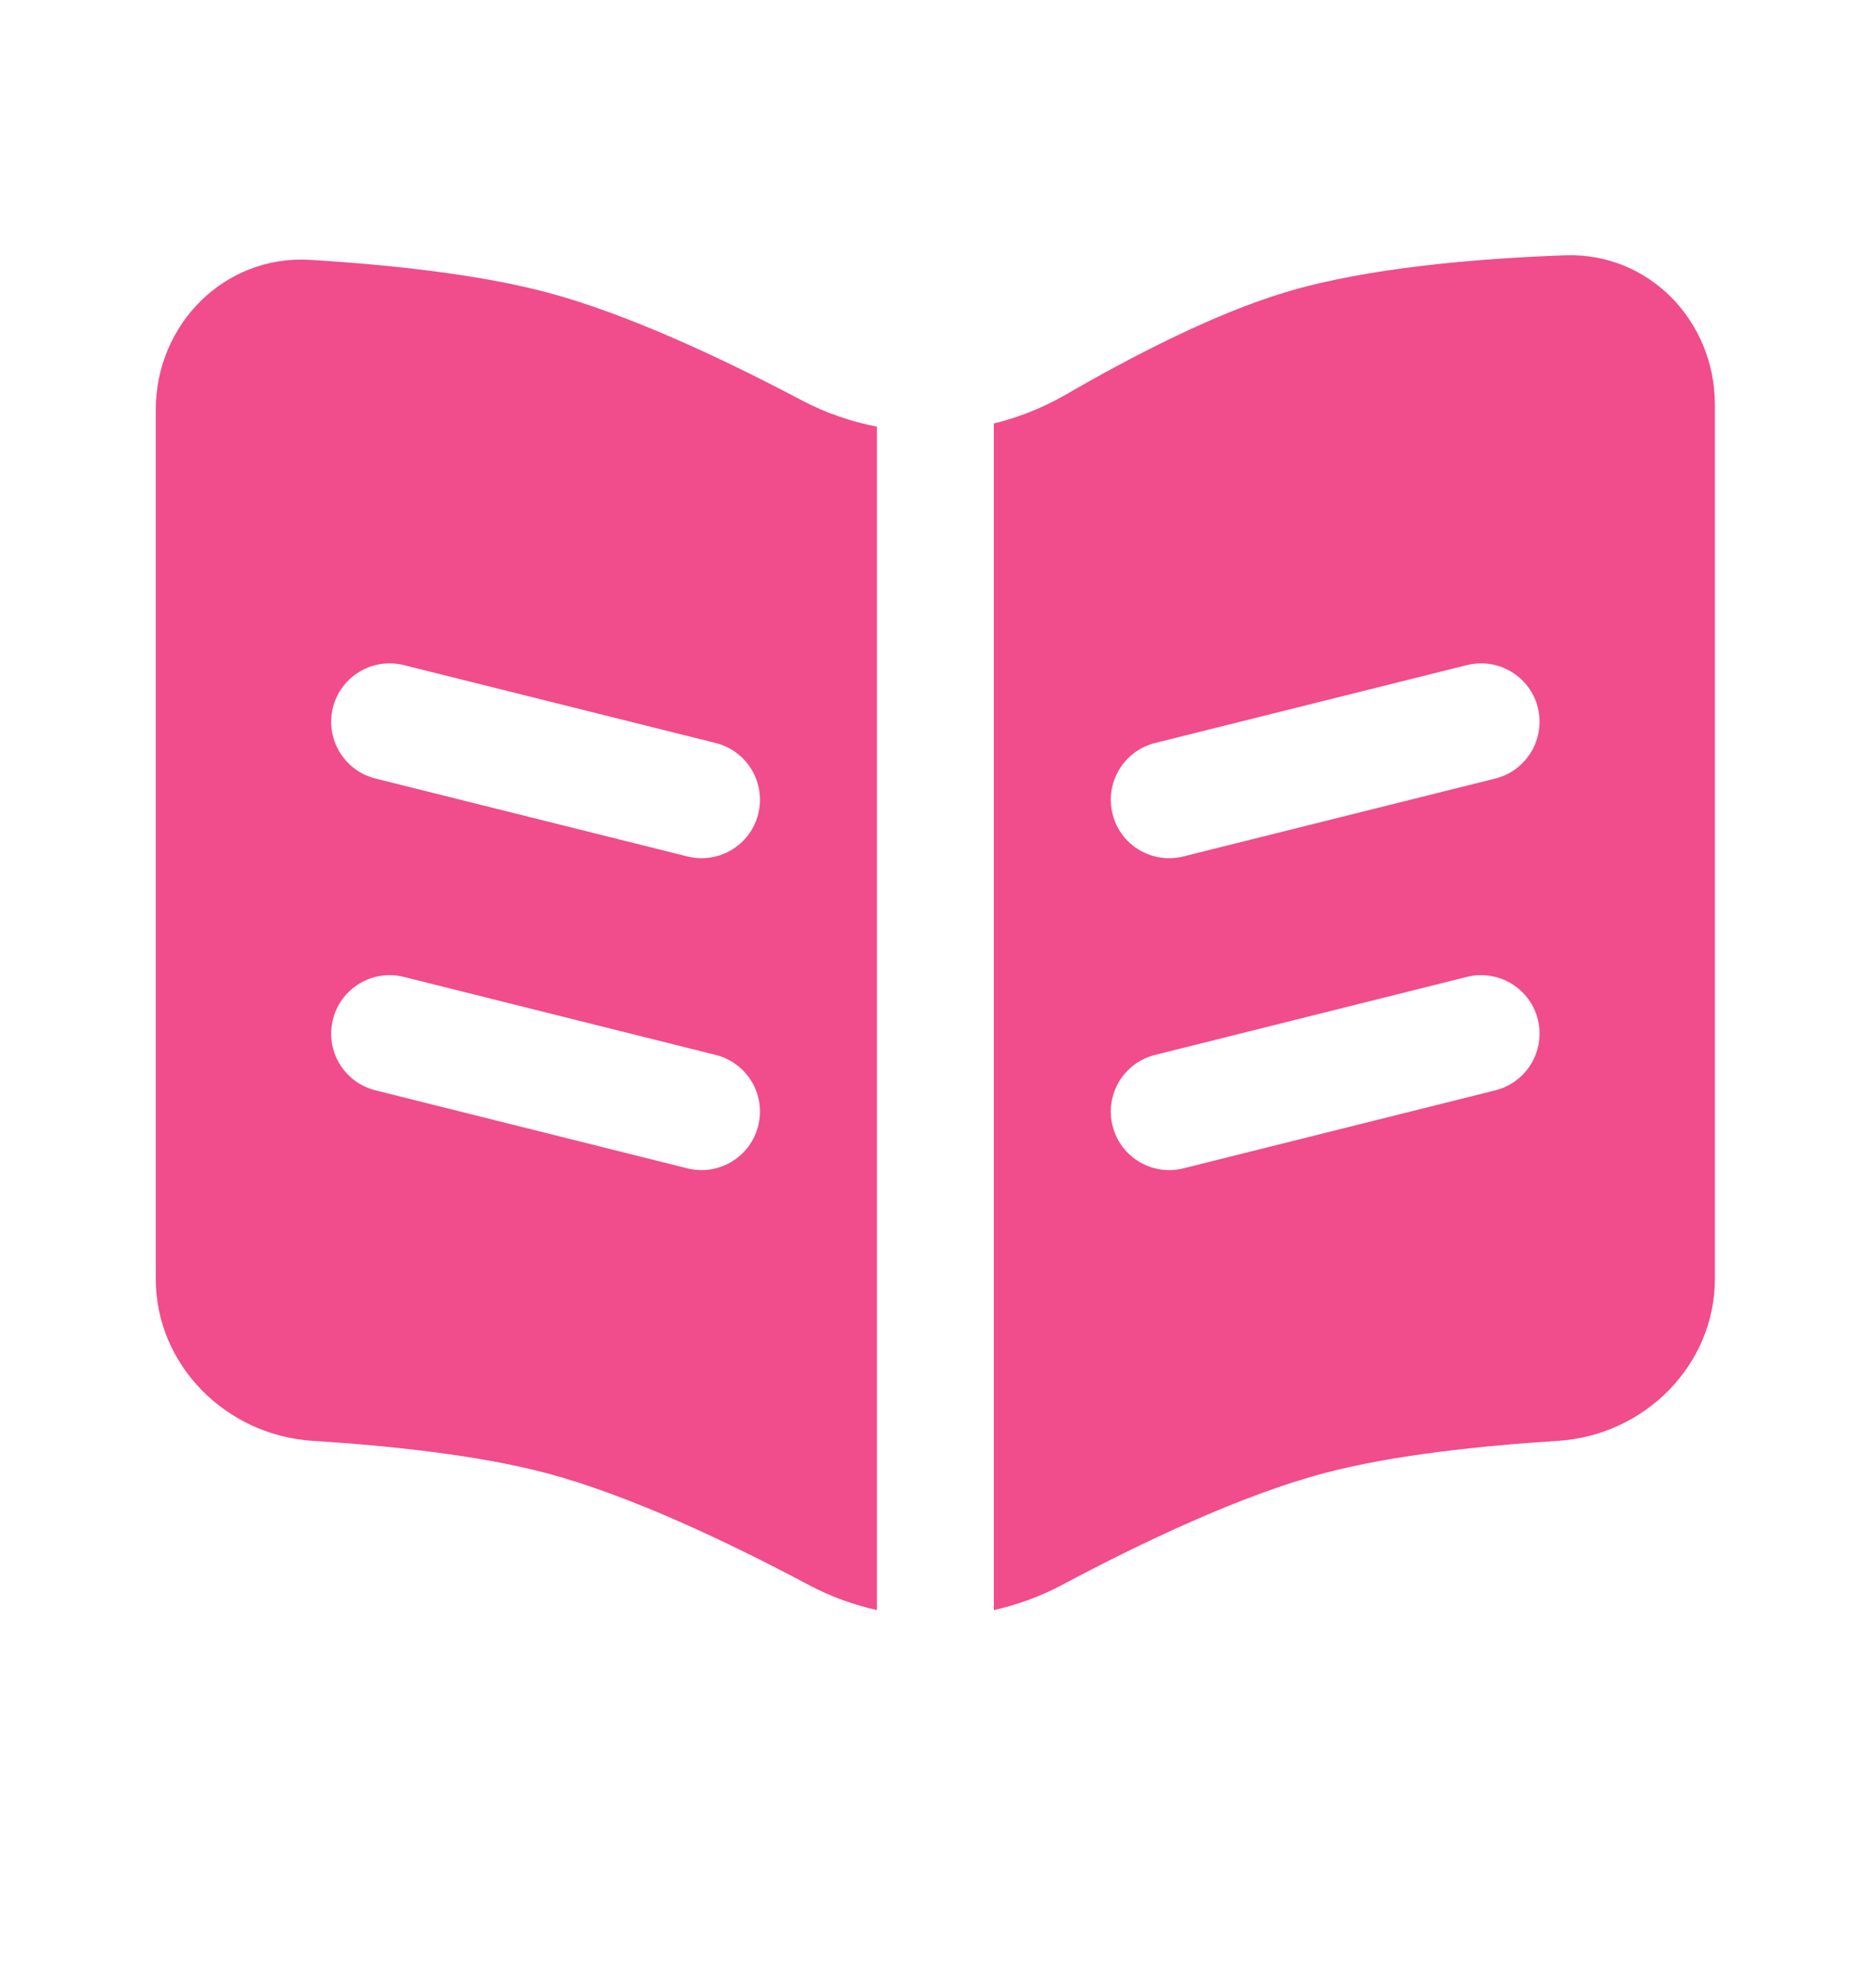 <svg width="16" height="17" viewBox="0 0 16 17" fill="none" xmlns="http://www.w3.org/2000/svg"><path fill-rule="evenodd" clip-rule="evenodd" d="M1.332 10.934V3.504C1.332 2.771 1.923 2.177 2.654 2.222C3.305 2.262 4.074 2.341 4.665 2.497C5.365 2.681 6.196 3.074 6.854 3.422C7.058 3.53 7.276 3.605 7.499 3.648V13.767C7.297 13.722 7.1 13.65 6.914 13.551C6.247 13.196 5.386 12.784 4.665 12.594C4.081 12.44 3.322 12.361 2.675 12.32C1.936 12.274 1.332 11.675 1.332 10.934ZM3.453 5.687C3.186 5.62 2.914 5.783 2.847 6.05C2.78 6.318 2.943 6.59 3.211 6.657L5.878 7.323C6.145 7.39 6.417 7.228 6.484 6.96C6.551 6.692 6.388 6.42 6.12 6.353L3.453 5.687ZM3.453 8.353C3.186 8.286 2.914 8.449 2.847 8.717C2.78 8.985 2.943 9.256 3.211 9.323L5.878 9.99C6.145 10.057 6.417 9.894 6.484 9.626C6.551 9.358 6.388 9.087 6.12 9.02L3.453 8.353Z" fill="#f14c8b"></path><path fill-rule="evenodd" clip-rule="evenodd" d="M8.499 13.767C8.701 13.722 8.898 13.65 9.084 13.551C9.75 13.196 10.611 12.784 11.332 12.594C11.916 12.44 12.676 12.361 13.322 12.32C14.061 12.274 14.665 11.675 14.665 10.934V3.46C14.665 2.745 14.101 2.159 13.387 2.183C12.634 2.21 11.697 2.288 10.999 2.497C10.394 2.678 9.689 3.041 9.115 3.374C8.92 3.486 8.713 3.569 8.499 3.621V13.767ZM12.787 6.657C13.055 6.59 13.217 6.318 13.151 6.05C13.084 5.783 12.812 5.62 12.544 5.687L9.878 6.353C9.61 6.42 9.447 6.692 9.514 6.96C9.581 7.228 9.852 7.39 10.12 7.323L12.787 6.657ZM12.787 9.323C13.055 9.256 13.217 8.985 13.151 8.717C13.084 8.449 12.812 8.286 12.544 8.353L9.878 9.02C9.61 9.087 9.447 9.358 9.514 9.626C9.581 9.894 9.852 10.057 10.12 9.99L12.787 9.323Z" fill="#f14c8b"></path></svg>